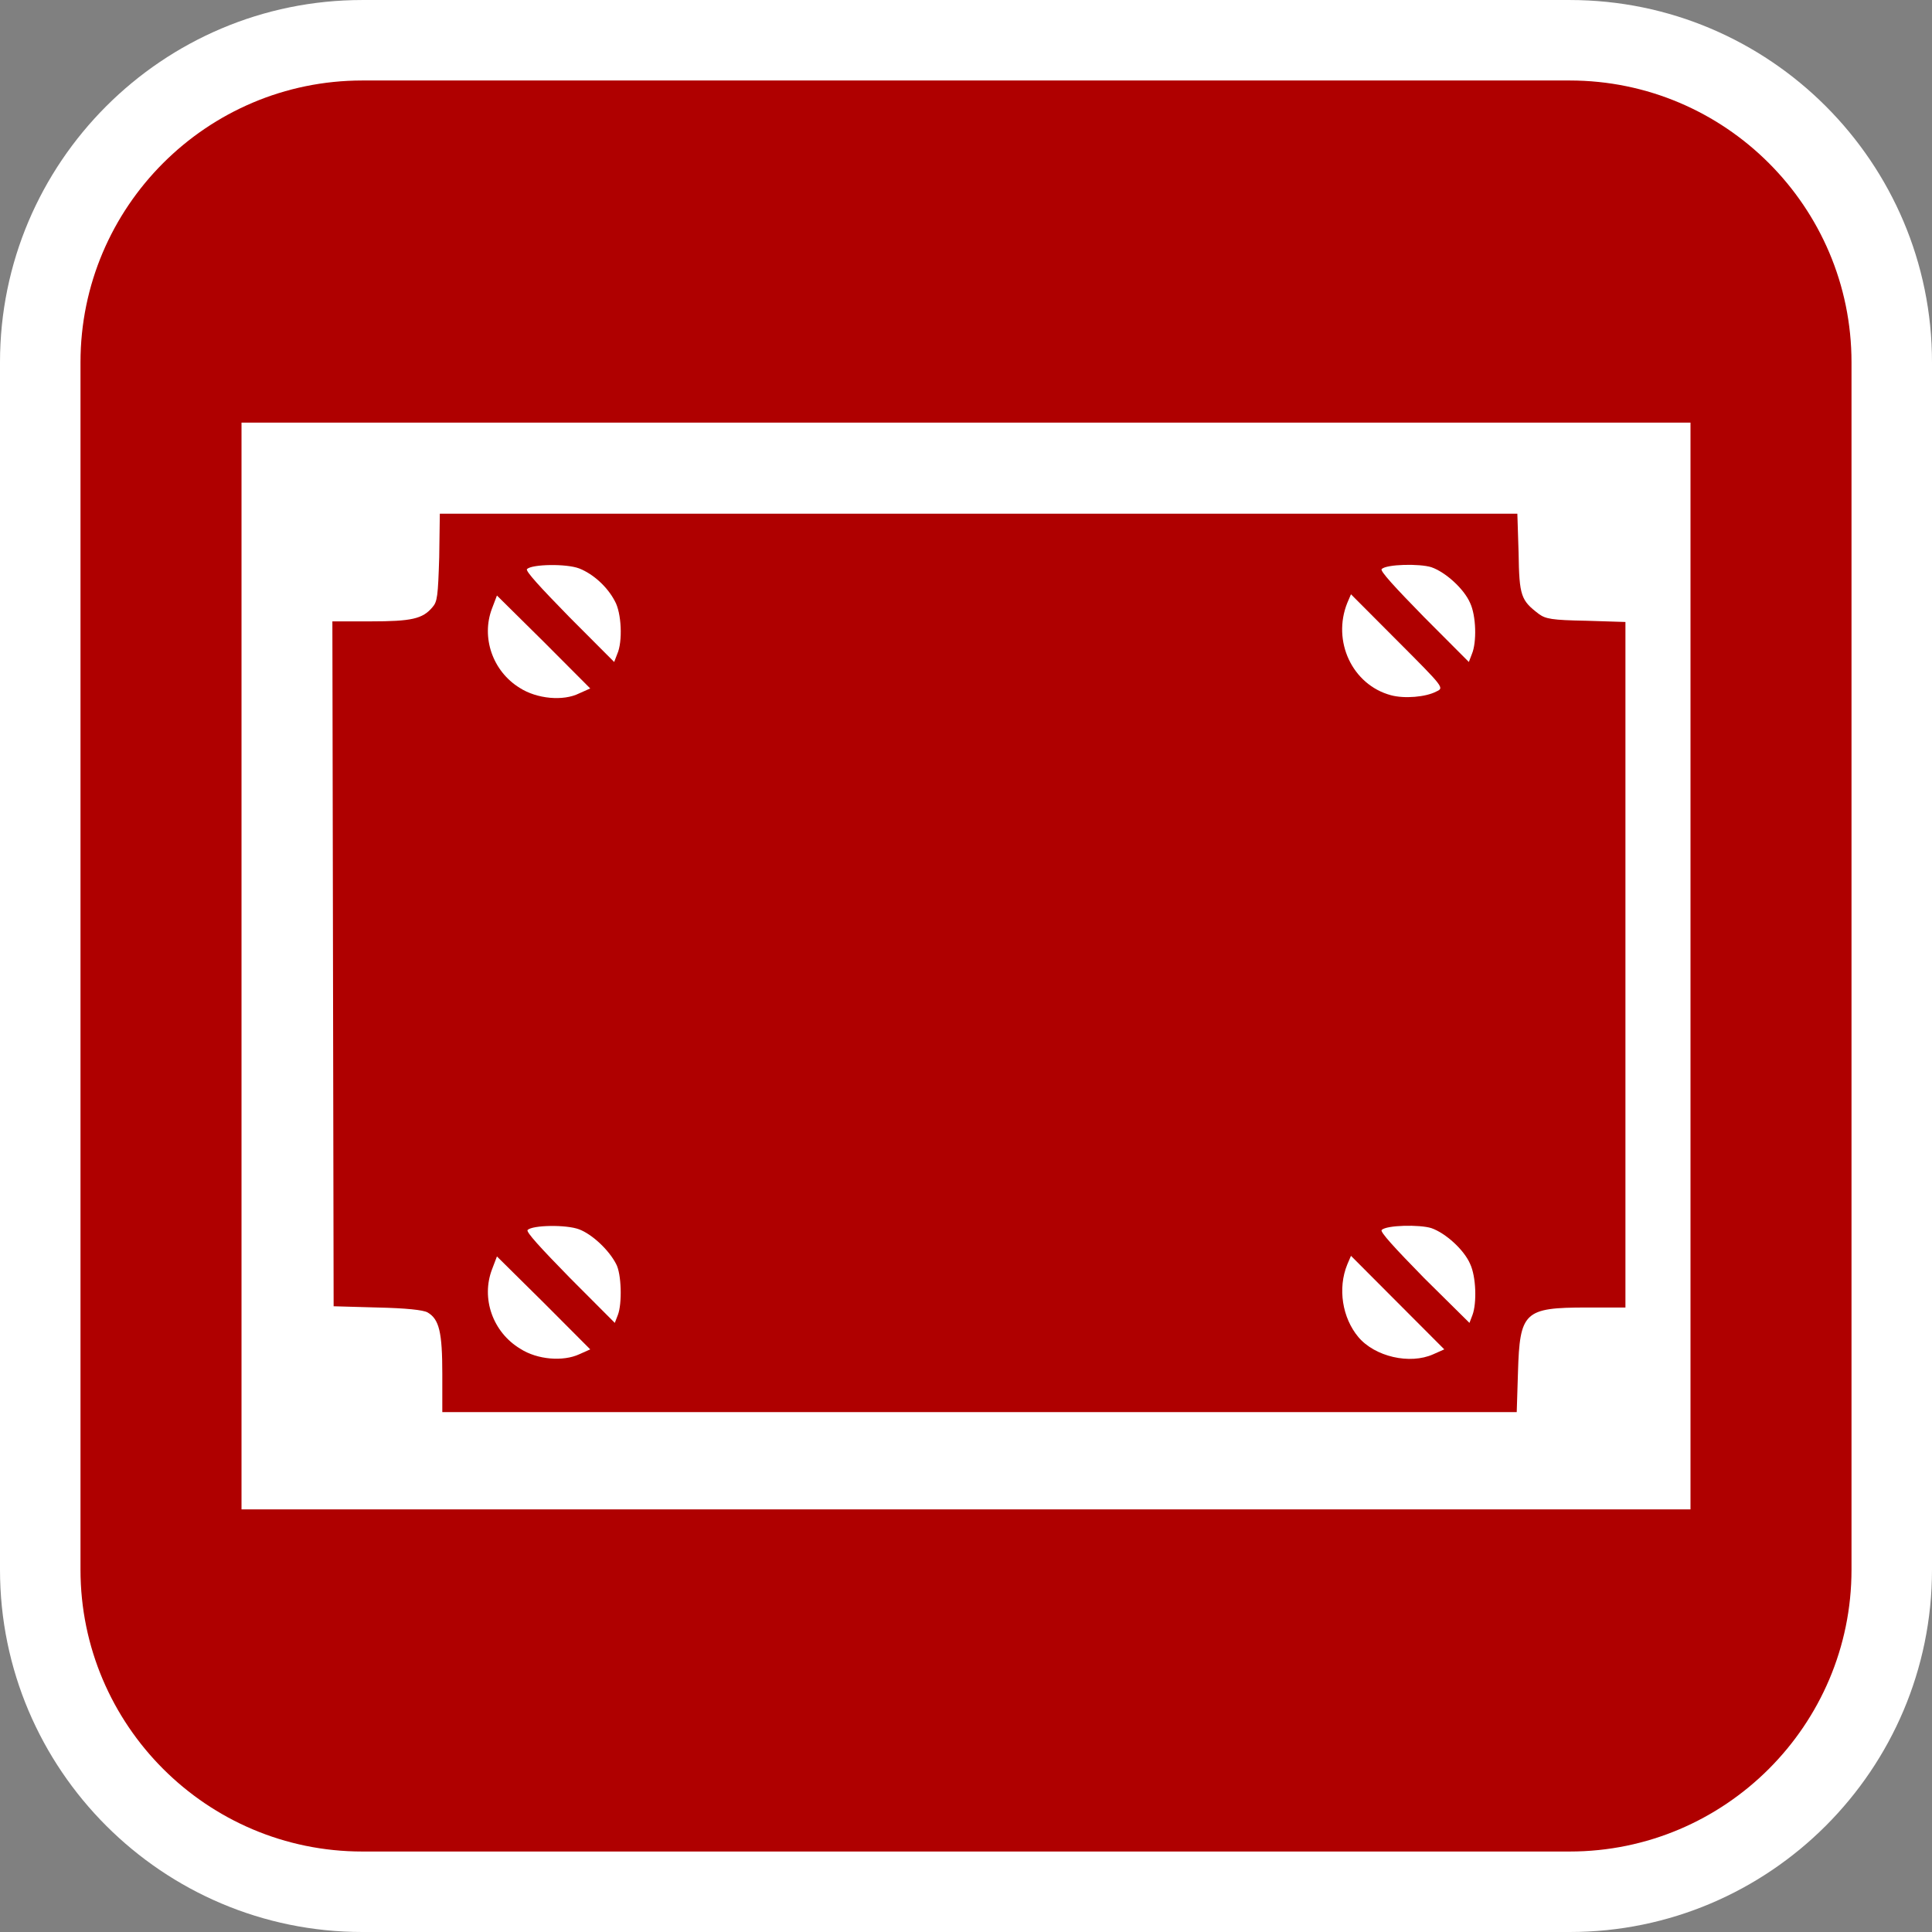 <?xml version="1.0" encoding="utf-8"?>
<!-- Generator: Adobe Illustrator 16.0.0, SVG Export Plug-In . SVG Version: 6.00 Build 0)  -->
<!DOCTYPE svg PUBLIC "-//W3C//DTD SVG 1.1//EN" "http://www.w3.org/Graphics/SVG/1.1/DTD/svg11.dtd">
<svg version="1.1" id="Calque_1" xmlns="http://www.w3.org/2000/svg" xmlns:xlink="http://www.w3.org/1999/xlink" x="0px" y="0px"
	 width="136.063px" height="136.063px" viewBox="0 0 136.063 136.063" enable-background="new 0 0 136.063 136.063"
	 xml:space="preserve">
<rect x="0" y="0" width="136.063" height="136.063" fill="#808080" stroke="none"/>
<g>
	<path fill="#FFFFFF" d="M110.552,0.001H25.513C11.446,0.001,0,11.443,0,25.51v85.041c0,14.068,11.446,25.512,25.513,25.512h85.039
		c14.066,0,25.511-11.443,25.511-25.512V25.51C136.063,11.443,124.618,0.001,110.552,0.001z"/>
	<path fill-rule="evenodd" clip-rule="evenodd" fill="#AF0000" d="M110.55,5.669H25.513c-10.941,0-19.844,8.902-19.844,19.842v85.04
		c0,10.939,8.902,19.844,19.844,19.844h85.037c10.94,0,19.844-8.904,19.844-19.844v-85.04C130.394,14.572,121.49,5.669,110.55,5.669
		z"/>
</g>
<g>
	<g>
		<g>
			<path fill="#FFFFFF" d="M68.032,29.763H17.009v38.268v38.268h51.023h51.023V68.031V29.763H68.032z M111.749,92.083
				c-4.412,0-4.715,0.304-4.844,4.551l-0.088,2.816H68.984H31.15v-2.687c0-2.947-0.218-3.857-1.038-4.334
				c-0.304-0.173-1.514-0.303-3.547-0.347l-3.069-0.087L23.452,67.9l-0.044-24.139h2.681c2.896,0,3.676-0.174,4.367-0.997
				c0.346-0.391,0.39-0.78,0.476-3.511l0.043-3.076h37.964h37.922l0.088,2.773c0.043,3.033,0.174,3.337,1.426,4.29
				c0.477,0.347,0.908,0.434,3.33,0.477l2.768,0.087v24.14v24.14H111.749L111.749,92.083z"/>
			<path fill="#FFFFFF" d="M103.532,42.46c-0.432-0.996-1.729-2.167-2.725-2.513c-0.82-0.261-3.156-0.217-3.502,0.13
				c-0.129,0.13,0.908,1.256,2.984,3.38l3.156,3.164l0.215-0.563C104.007,45.235,103.964,43.37,103.532,42.46z"/>
			<path fill="#FFFFFF" d="M103.532,89.006c-0.432-0.997-1.729-2.167-2.725-2.514c-0.82-0.26-3.156-0.217-3.502,0.13
				c-0.129,0.13,0.908,1.257,2.984,3.38l3.199,3.164l0.215-0.563C104.007,91.78,103.964,89.916,103.532,89.006z"/>
			<path fill="#FFFFFF" d="M98.429,45.148l-3.285-3.294l-0.26,0.606c-1.08,2.688,0.346,5.765,3.07,6.501
				c0.951,0.26,2.465,0.13,3.199-0.26C101.716,48.442,101.716,48.442,98.429,45.148z"/>
			<path fill="#FFFFFF" d="M98.429,91.737l-3.285-3.294l-0.26,0.607c-0.691,1.689-0.346,3.771,0.779,5.113
				c1.166,1.387,3.631,1.95,5.273,1.214l0.779-0.347L98.429,91.737z"/>
			<path fill="#FFFFFF" d="M43.299,42.33c-0.519-0.997-1.513-1.906-2.508-2.297c-0.908-0.347-3.329-0.303-3.676,0.044
				c-0.13,0.13,0.908,1.256,2.983,3.38l3.156,3.164l0.216-0.563C43.862,45.191,43.775,43.155,43.299,42.33z"/>
			<path fill="#FFFFFF" d="M43.385,89.006c-0.518-0.997-1.687-2.08-2.594-2.427c-0.908-0.347-3.286-0.304-3.633,0.043
				c-0.13,0.13,0.908,1.257,2.984,3.38l3.156,3.164l0.217-0.563C43.819,91.823,43.775,89.699,43.385,89.006z"/>
			<path fill="#FFFFFF" d="M38.284,45.191l-3.287-3.251l-0.346,0.911c-0.778,2.037,0.043,4.421,1.945,5.591
				c1.21,0.78,3.069,0.953,4.194,0.39l0.778-0.347L38.284,45.191z"/>
			<path fill="#FFFFFF" d="M38.284,91.737l-3.287-3.251l-0.346,0.91c-0.778,2.037,0.043,4.421,1.989,5.591
				c1.21,0.78,3.025,0.91,4.15,0.391l0.778-0.347L38.284,91.737z"/>
		</g>
	</g>
</g>
</svg>
